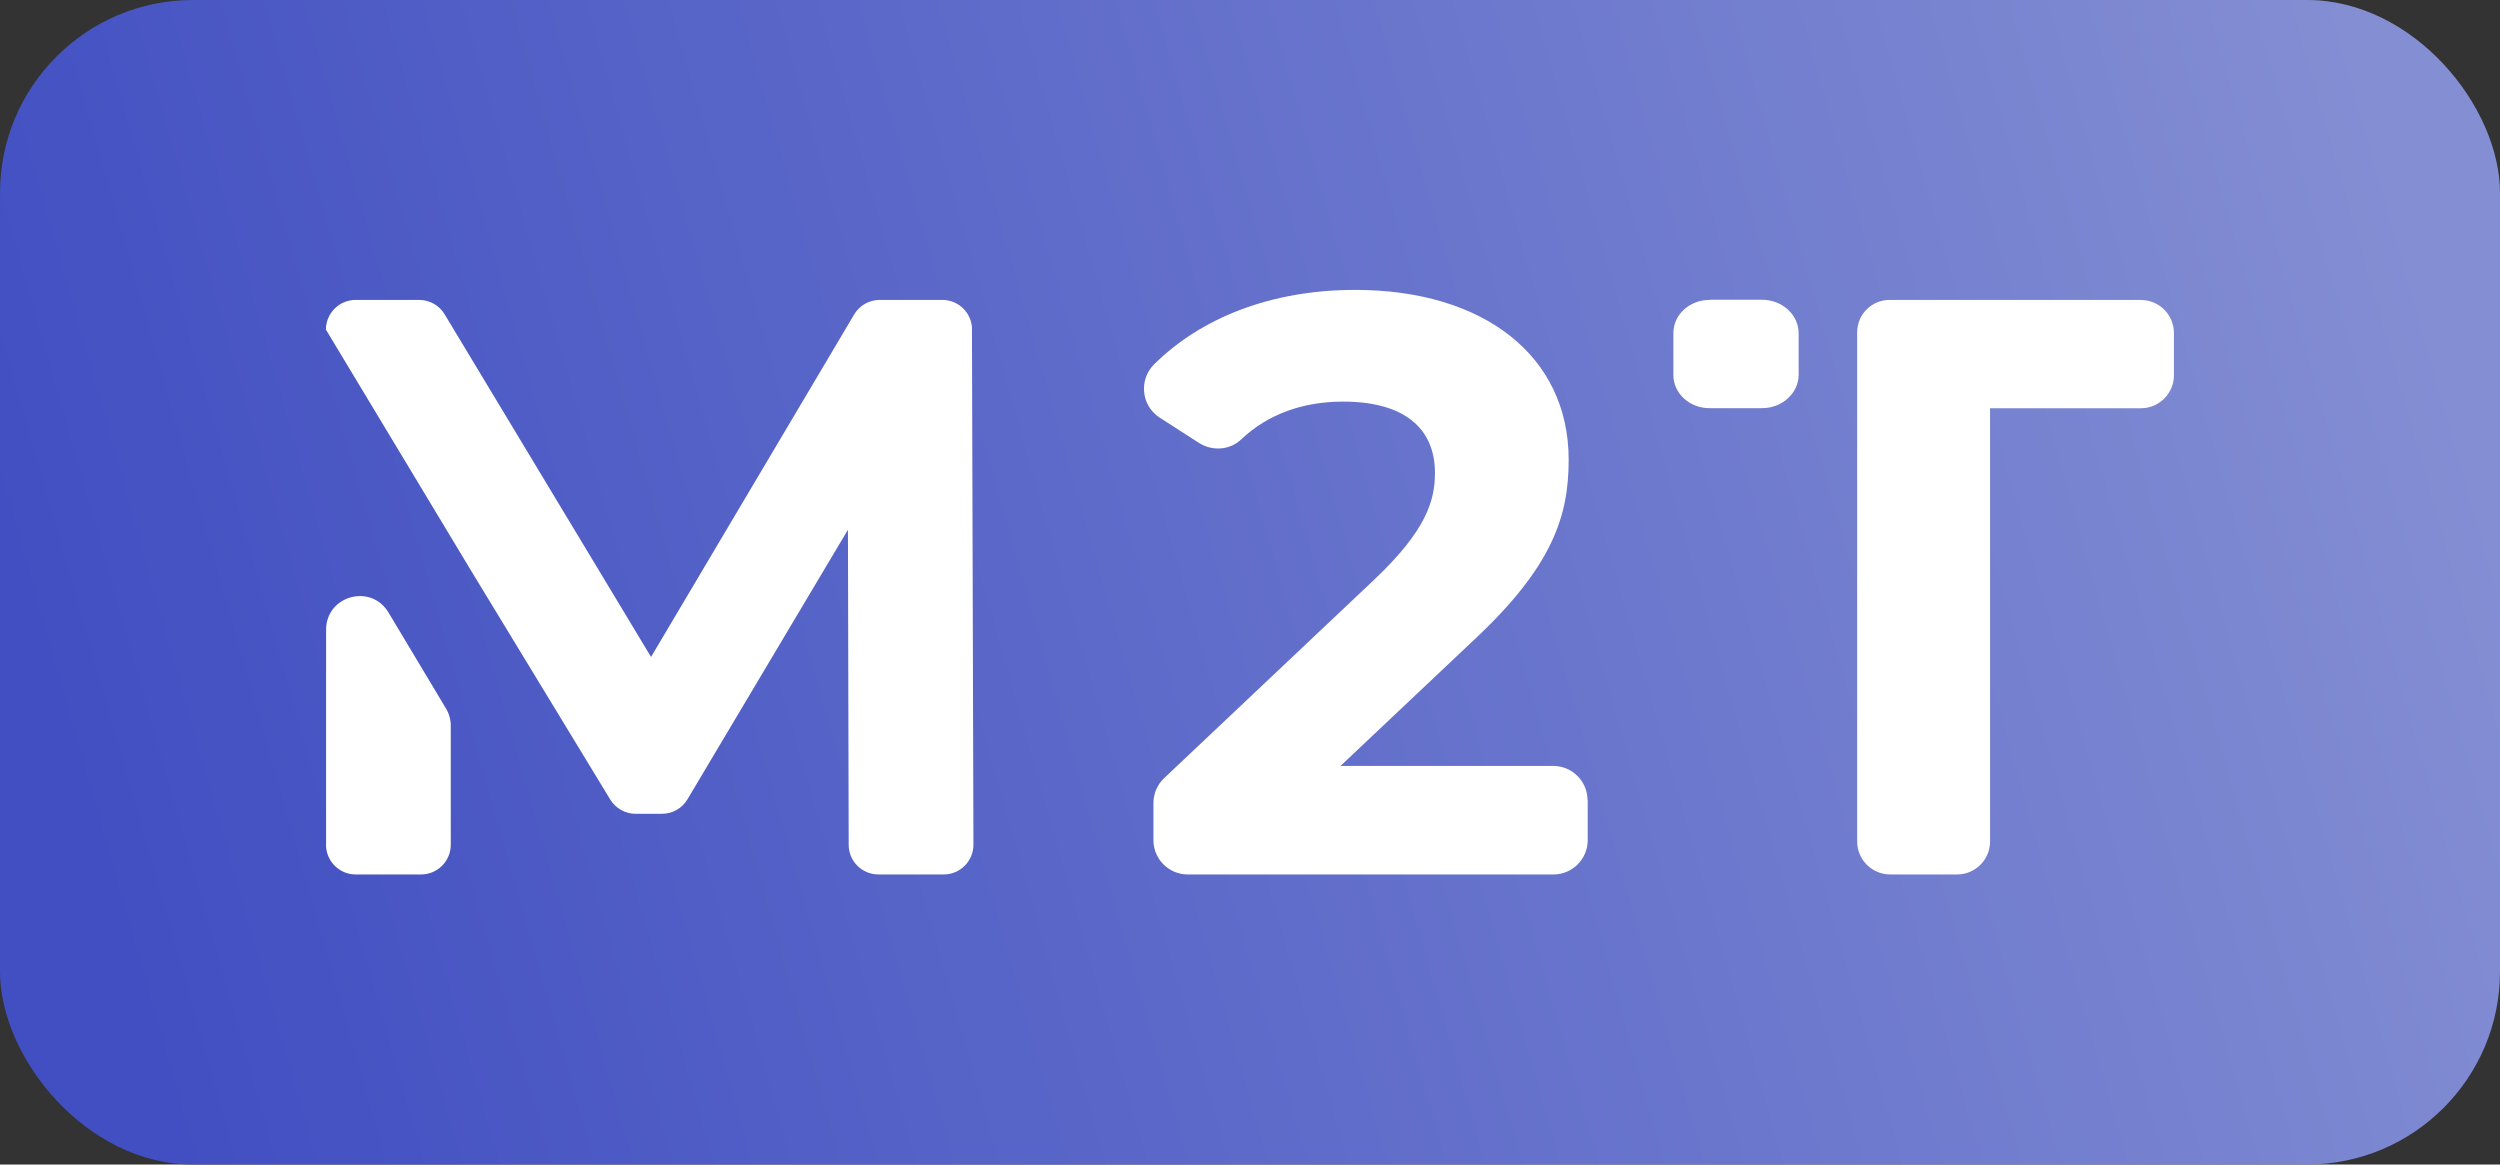 <?xml version="1.0" encoding="UTF-8"?>
<svg id="Warstwa_2" data-name="Warstwa 2" xmlns="http://www.w3.org/2000/svg" xmlns:xlink="http://www.w3.org/1999/xlink" viewBox="0 0 304.59 141.88">
  <rect x="0" y="0" width="304.59" height="141.88" fill="#333333" stroke="none"/>
  <defs>
    <style>
      .cls-1 {
        fill: #fff;
      }

      .cls-2 {
        fill: url(#Gradient_bez_nazwy_215);
      }
    </style>
    <linearGradient id="Gradient_bez_nazwy_215" data-name="Gradient bez nazwy 215" x1="12.82" y1="110.61" x2="298.86" y2="29.26" gradientUnits="userSpaceOnUse">
      <stop offset="0" stop-color="#414fc2"/>
      <stop offset="1" stop-color="#848fd3"/>
    </linearGradient>
  </defs>
  <g id="Warstwa_3" data-name="Warstwa 3">
    <g>
      <rect class="cls-2" width="304.59" height="141.88" rx="23.51" ry="23.51"/>
      <g>
        <path class="cls-1" d="M118.43,40.15c0-1.99-1.62-3.61-3.62-3.61h-7.63c-1.28,0-2.46.67-3.11,1.77l-24.75,41.73-25.15-41.75c-.65-1.09-1.83-1.75-3.1-1.75h-7.74c-2,0-3.62,1.62-3.62,3.62l17.77,29.51,16.87,27.74c.66,1.08,1.83,1.74,3.09,1.74h3.21c1.28,0,2.46-.67,3.11-1.77l19.55-32.84.09,38.39c0,1.99,1.62,3.61,3.62,3.61h7.96c2,0,3.62-1.63,3.62-3.63l-.18-62.77Z"/>
        <path class="cls-1" d="M39.72,102.92c0,2,1.62,3.62,3.62,3.62h7.96c2,0,3.62-1.62,3.62-3.62v-14.51c0-.73-.2-1.45-.57-2.07l-7.02-11.72c-2.13-3.56-7.6-2.05-7.6,2.1v26.2Z"/>
        <path class="cls-1" d="M193.44,97.52v4.84c0,2.31-1.87,4.18-4.18,4.18h-44.55c-2.31,0-4.18-1.87-4.18-4.18v-4.52c0-1.15.47-2.25,1.31-3.04l25.69-24.27c6.2-5.9,7.3-9.5,7.3-12.9,0-5.5-3.8-8.7-11.2-8.7-4.87,0-9.16,1.52-12.41,4.61-1.4,1.33-3.56,1.45-5.18.4l-4.75-3.06c-2.26-1.46-2.57-4.63-.65-6.52,5.68-5.6,14.14-9.04,24.48-9.04,15.6,0,26,8,26,20.7,0,6.8-1.9,13-11.7,22.1l-16.1,15.2h25.92c2.31,0,4.18,1.87,4.18,4.18Z"/>
        <path class="cls-1" d="M208.28,36.54c-2.43,0-4.4,1.8-4.4,4.02v5.15c0,2.22,1.97,4.02,4.4,4.02h6.39c2.47,0,4.47-1.83,4.47-4.09v-5.03c0-2.26-2-4.09-4.47-4.09h-6.39Z"/>
        <path class="cls-1" d="M260.85,36.54h-30.63c-2.18,0-3.95,1.77-3.95,3.95v62.03c0,2.22,1.8,4.02,4.02,4.02h8.15c2.22,0,4.02-1.8,4.02-4.02v-52.78h18.38c2.22,0,4.02-1.8,4.02-4.02v-5.15c0-2.22-1.8-4.02-4.02-4.02Z"/>
      </g>
    </g>
  </g>
</svg>